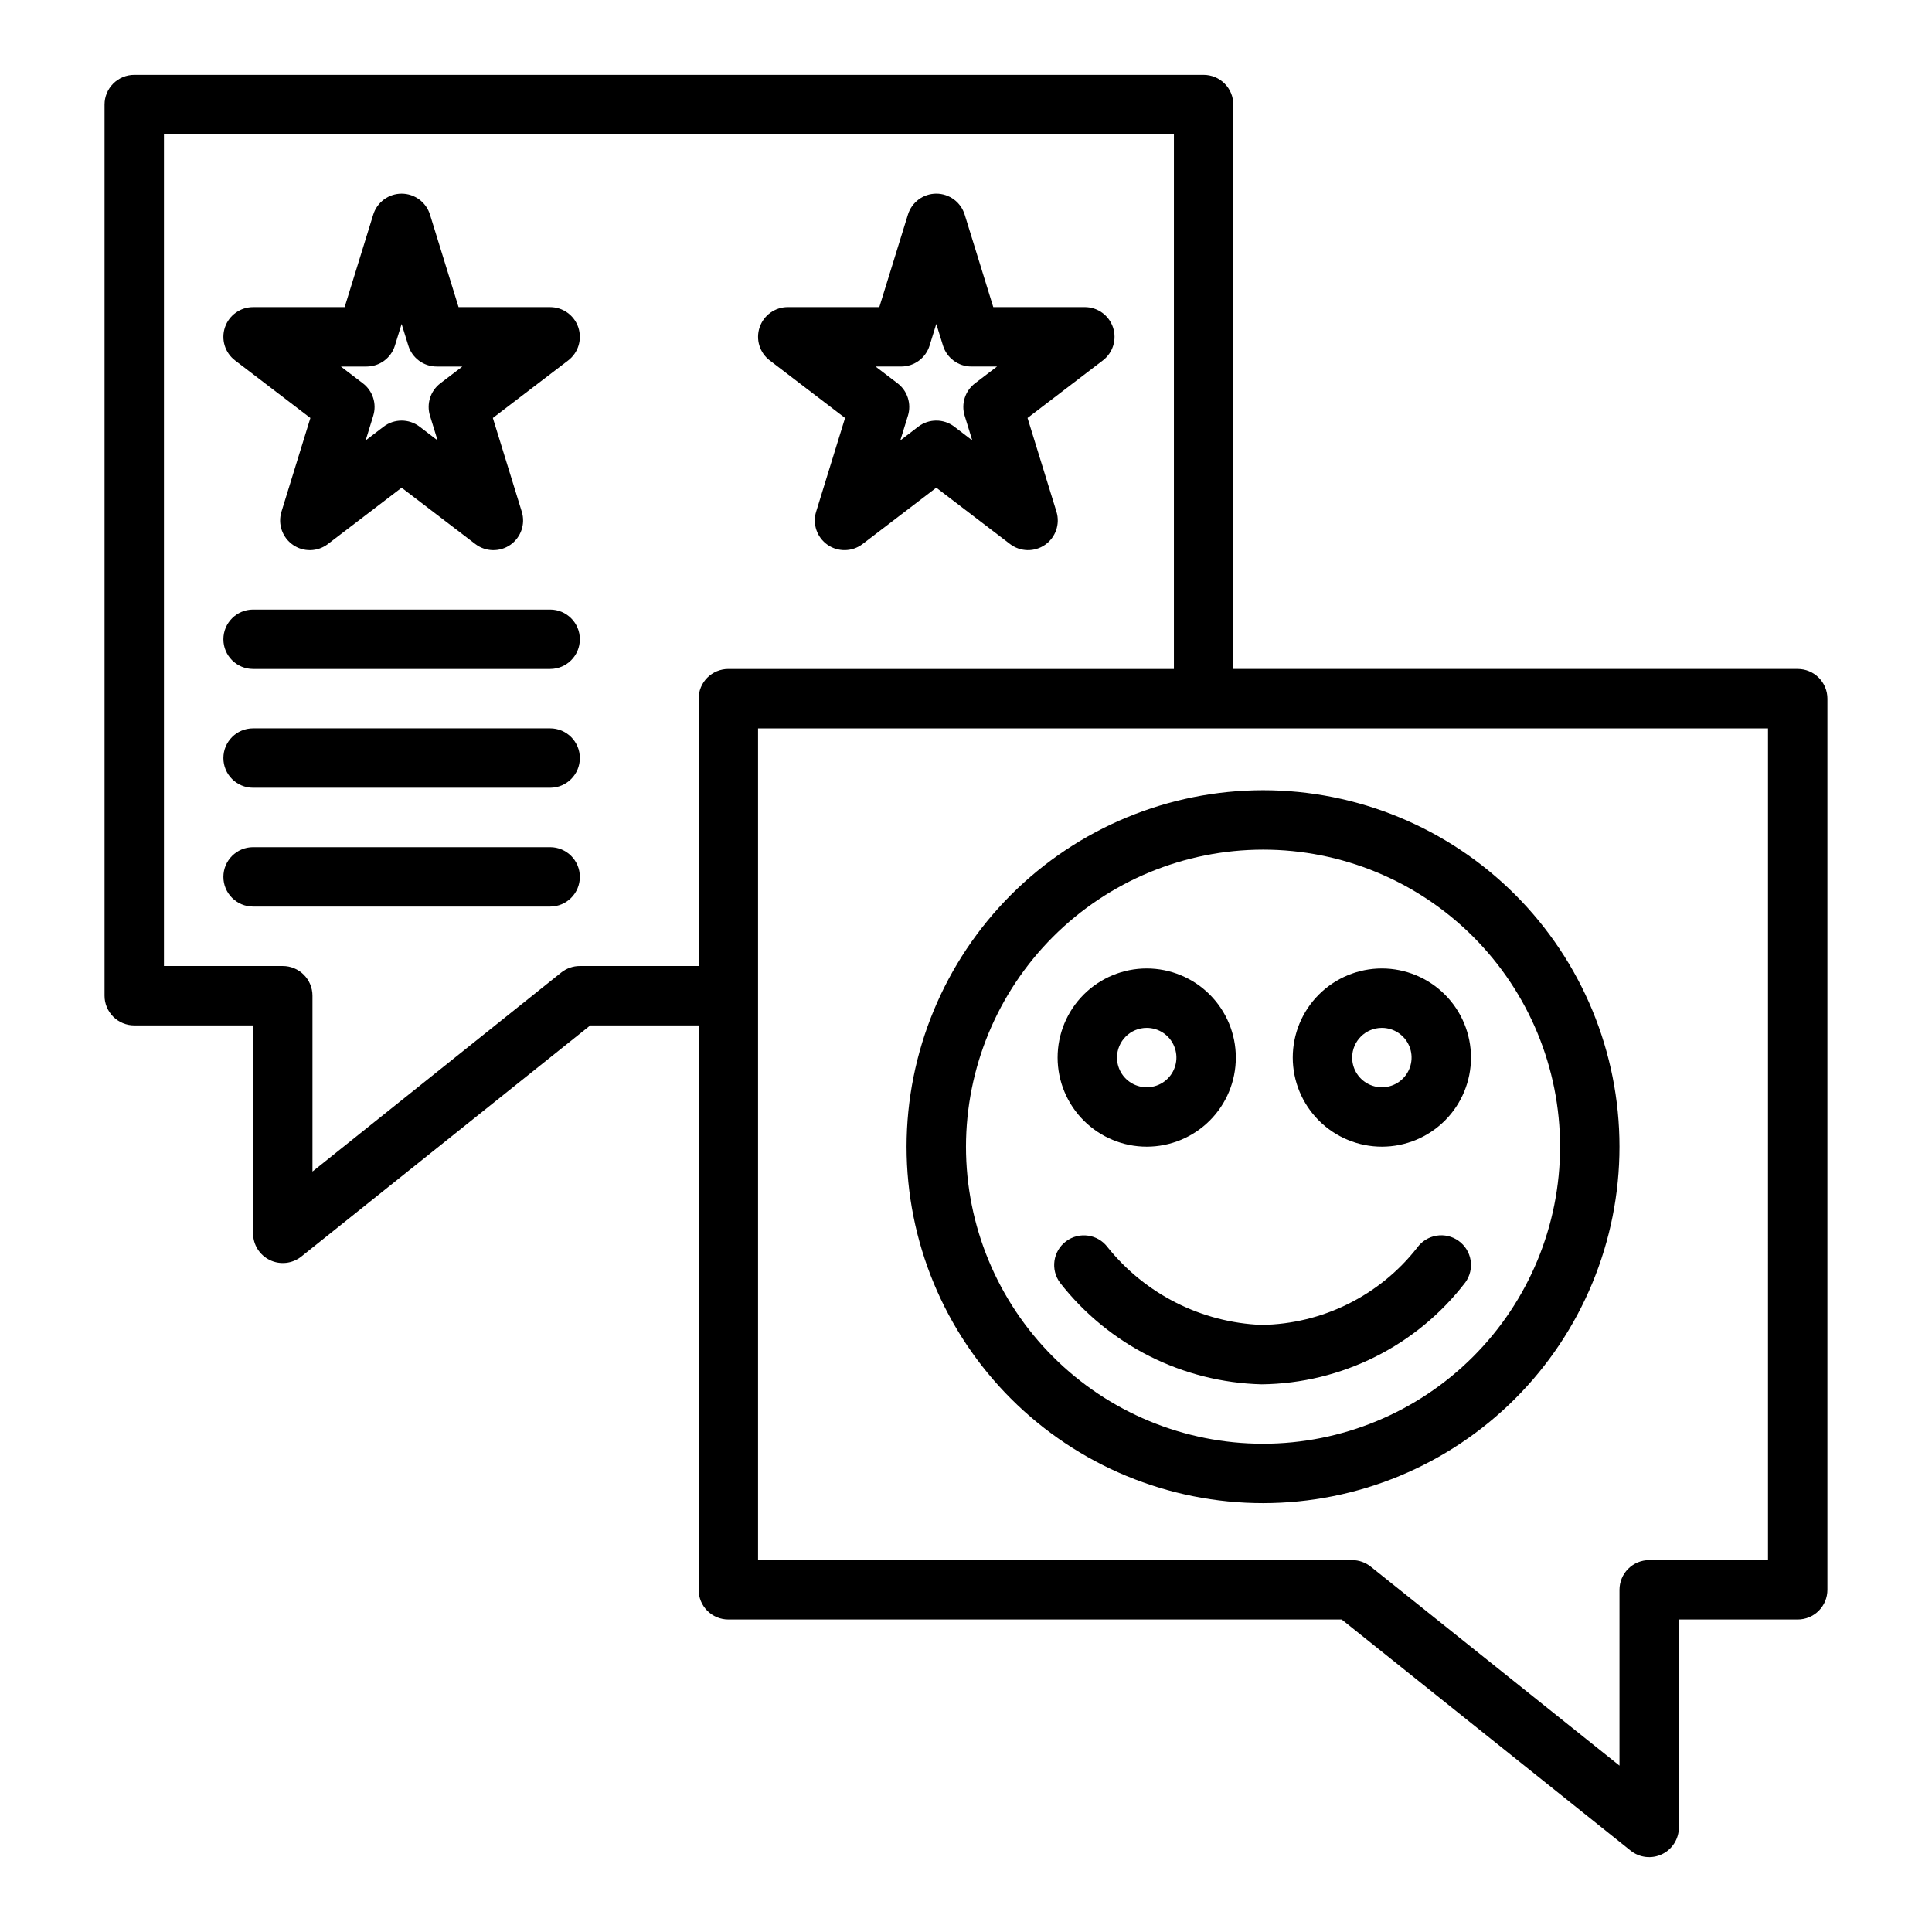 <?xml version="1.0" encoding="UTF-8"?>
<!-- Uploaded to: ICON Repo, www.iconrepo.com, Generator: ICON Repo Mixer Tools -->
<svg fill="#000000" width="800px" height="800px" version="1.1" viewBox="144 144 512 512" xmlns="http://www.w3.org/2000/svg">
 <g>
  <path d="m384.25 447.88c0 25.055 9.953 49.082 27.668 66.797 17.715 17.715 41.742 27.668 66.797 27.668s49.082-9.953 66.797-27.668c17.715-17.715 27.668-41.742 27.668-66.797 0-25.051-9.953-49.078-27.668-66.797-17.715-17.715-41.742-27.668-66.797-27.668-25.047 0.027-49.055 9.992-66.766 27.699-17.711 17.711-27.672 41.723-27.699 66.766zm94.465-78.719c20.879 0 40.902 8.293 55.664 23.055 14.762 14.766 23.055 34.789 23.055 55.664 0 20.879-8.293 40.902-23.055 55.664-14.762 14.766-34.785 23.059-55.664 23.059s-40.902-8.293-55.664-23.059c-14.762-14.762-23.055-34.785-23.055-55.664 0.023-20.871 8.324-40.879 23.082-55.637 14.758-14.758 34.766-23.059 55.637-23.082z"/>
  <path d="m478.34 510.86c21.195-0.234 41.109-10.203 54.004-27.027 1.219-1.695 1.715-3.809 1.379-5.871-0.34-2.062-1.484-3.906-3.184-5.121-1.699-1.219-3.812-1.711-5.875-1.367-2.059 0.344-3.898 1.492-5.113 3.195-9.941 12.691-25.09 20.207-41.211 20.449-15.945-0.645-30.828-8.152-40.816-20.598-2.609-3.473-7.543-4.168-11.016-1.559-3.473 2.609-4.172 7.543-1.559 11.016 12.887 16.484 32.469 26.348 53.391 26.883z"/>
  <path d="m510.21 447.88c6.262 0 12.27-2.488 16.699-6.914 4.43-4.43 6.918-10.438 6.918-16.699 0-6.266-2.488-12.273-6.918-16.699-4.43-4.43-10.438-6.918-16.699-6.918s-12.27 2.488-16.699 6.918c-4.43 4.426-6.918 10.434-6.918 16.699 0.008 6.258 2.5 12.262 6.926 16.691 4.426 4.426 10.43 6.918 16.691 6.922zm0-31.488c3.184 0 6.055 1.918 7.273 4.859s0.543 6.328-1.707 8.582c-2.25 2.25-5.637 2.922-8.578 1.703-2.941-1.215-4.859-4.086-4.859-7.269 0-4.348 3.523-7.871 7.871-7.875z"/>
  <path d="m447.89 447.88c6.266 0 12.273-2.488 16.699-6.914 4.43-4.43 6.918-10.438 6.918-16.699 0-6.266-2.488-12.273-6.918-16.699-4.426-4.43-10.434-6.918-16.699-6.918-6.262 0-12.27 2.488-16.699 6.918-4.426 4.426-6.914 10.434-6.914 16.699 0.004 6.258 2.496 12.262 6.922 16.691 4.43 4.426 10.43 6.918 16.691 6.922zm0-31.488c3.184 0 6.055 1.918 7.273 4.859s0.547 6.328-1.707 8.582c-2.25 2.25-5.637 2.922-8.578 1.703-2.941-1.215-4.859-4.086-4.859-7.269 0.004-4.348 3.527-7.871 7.871-7.875z"/>
  <path d="m620.41 321.28h-149.57v-149.57c0-2.09-0.828-4.094-2.305-5.57-1.477-1.477-3.481-2.305-5.566-2.305h-283.39c-2.09 0-4.09 0.828-5.566 2.305s-2.309 3.481-2.305 5.57v236.16c-0.004 2.086 0.828 4.09 2.305 5.566s3.477 2.305 5.566 2.305h31.488v55.105c0 3.023 1.734 5.781 4.465 7.094 2.727 1.312 5.961 0.945 8.328-0.945l76.559-61.254h28.727v149.57c0 2.086 0.828 4.09 2.305 5.566 1.477 1.477 3.481 2.305 5.57 2.305h162.55l76.562 61.254c2.363 1.891 5.602 2.258 8.328 0.945 2.727-1.309 4.461-4.07 4.461-7.094v-55.105h31.488c2.09 0 4.094-0.828 5.57-2.305 1.477-1.477 2.305-3.481 2.305-5.566v-236.16c0-2.086-0.828-4.09-2.305-5.566-1.477-1.477-3.481-2.305-5.57-2.305zm-322.75 78.723c-1.789 0-3.523 0.605-4.922 1.719l-65.93 52.746v-46.594c0.004-2.09-0.828-4.09-2.305-5.566-1.477-1.477-3.477-2.309-5.566-2.305h-31.488v-220.42h267.65v141.7h-118.08c-2.09 0-4.094 0.828-5.57 2.305-1.477 1.477-2.305 3.481-2.305 5.566v70.848zm314.88 157.44h-31.488c-2.086 0-4.09 0.828-5.566 2.305-1.477 1.477-2.305 3.481-2.305 5.57v46.594l-65.93-52.742v-0.004c-1.398-1.113-3.133-1.723-4.918-1.723h-157.44v-220.41h267.65z"/>
  <path d="m367.95 254.77-7.664 24.824c-1.012 3.269 0.207 6.82 3.016 8.781 2.809 1.957 6.562 1.875 9.285-0.203l19.539-14.93 19.543 14.93c2.723 2.078 6.473 2.16 9.285 0.203 2.809-1.961 4.027-5.512 3.016-8.781l-7.664-24.824 19.965-15.254c2.68-2.047 3.758-5.578 2.676-8.777-1.082-3.195-4.082-5.348-7.457-5.352h-24.262l-7.578-24.516h-0.004c-1.016-3.297-4.066-5.551-7.519-5.551-3.449 0-6.5 2.254-7.516 5.551l-7.582 24.516h-24.262c-3.375 0.004-6.375 2.156-7.457 5.352-1.082 3.199-0.004 6.731 2.676 8.777zm14.883-13.637c3.453 0 6.5-2.254 7.519-5.551l1.773-5.734 1.777 5.734c1.016 3.297 4.066 5.551 7.519 5.551h6.805l-5.844 4.457c-2.621 2.004-3.715 5.43-2.738 8.582l2.016 6.543-4.75-3.637-0.004-0.004c-2.824-2.152-6.738-2.152-9.562 0l-4.75 3.637 2.016-6.543v0.004c0.977-3.152-0.117-6.578-2.738-8.582l-5.844-4.457z"/>
  <path d="m289.79 225.39h-24.262l-7.578-24.516c-1.016-3.297-4.066-5.551-7.519-5.551-3.453 0-6.5 2.254-7.519 5.551l-7.578 24.516h-24.262c-3.375 0.004-6.375 2.156-7.457 5.352-1.082 3.199-0.008 6.731 2.676 8.777l19.965 15.254-7.664 24.824c-1.012 3.269 0.207 6.82 3.016 8.781 2.809 1.957 6.562 1.875 9.281-0.203l19.543-14.93 19.543 14.93c2.719 2.078 6.473 2.16 9.281 0.203 2.809-1.961 4.031-5.512 3.019-8.781l-7.664-24.824 19.965-15.254h-0.004c2.684-2.047 3.758-5.578 2.676-8.777-1.082-3.195-4.082-5.348-7.457-5.352zm-29.105 20.203c-2.617 2.004-3.711 5.43-2.734 8.582l2.016 6.543-4.75-3.637-0.004-0.004c-2.824-2.152-6.738-2.152-9.562 0l-4.75 3.637 2.016-6.543-0.004 0.004c0.977-3.152-0.113-6.578-2.734-8.582l-5.844-4.457h6.805c3.453 0 6.5-2.254 7.516-5.551l1.777-5.734 1.777 5.734c1.016 3.297 4.066 5.551 7.516 5.551h6.805z"/>
  <path d="m289.79 305.54h-78.719c-4.348 0-7.871 3.523-7.871 7.871s3.523 7.871 7.871 7.871h78.719c4.348 0 7.875-3.523 7.875-7.871s-3.527-7.871-7.875-7.871z"/>
  <path d="m289.79 337.02h-78.719c-4.348 0-7.871 3.523-7.871 7.871 0 4.348 3.523 7.871 7.871 7.871h78.719c4.348 0 7.875-3.523 7.875-7.871 0-4.348-3.527-7.871-7.875-7.871z"/>
  <path d="m289.79 368.51h-78.719c-4.348 0-7.871 3.523-7.871 7.871 0 4.348 3.523 7.871 7.871 7.871h78.719c4.348 0 7.875-3.523 7.875-7.871 0-4.348-3.527-7.871-7.875-7.871z"/>
 </g>
</svg>